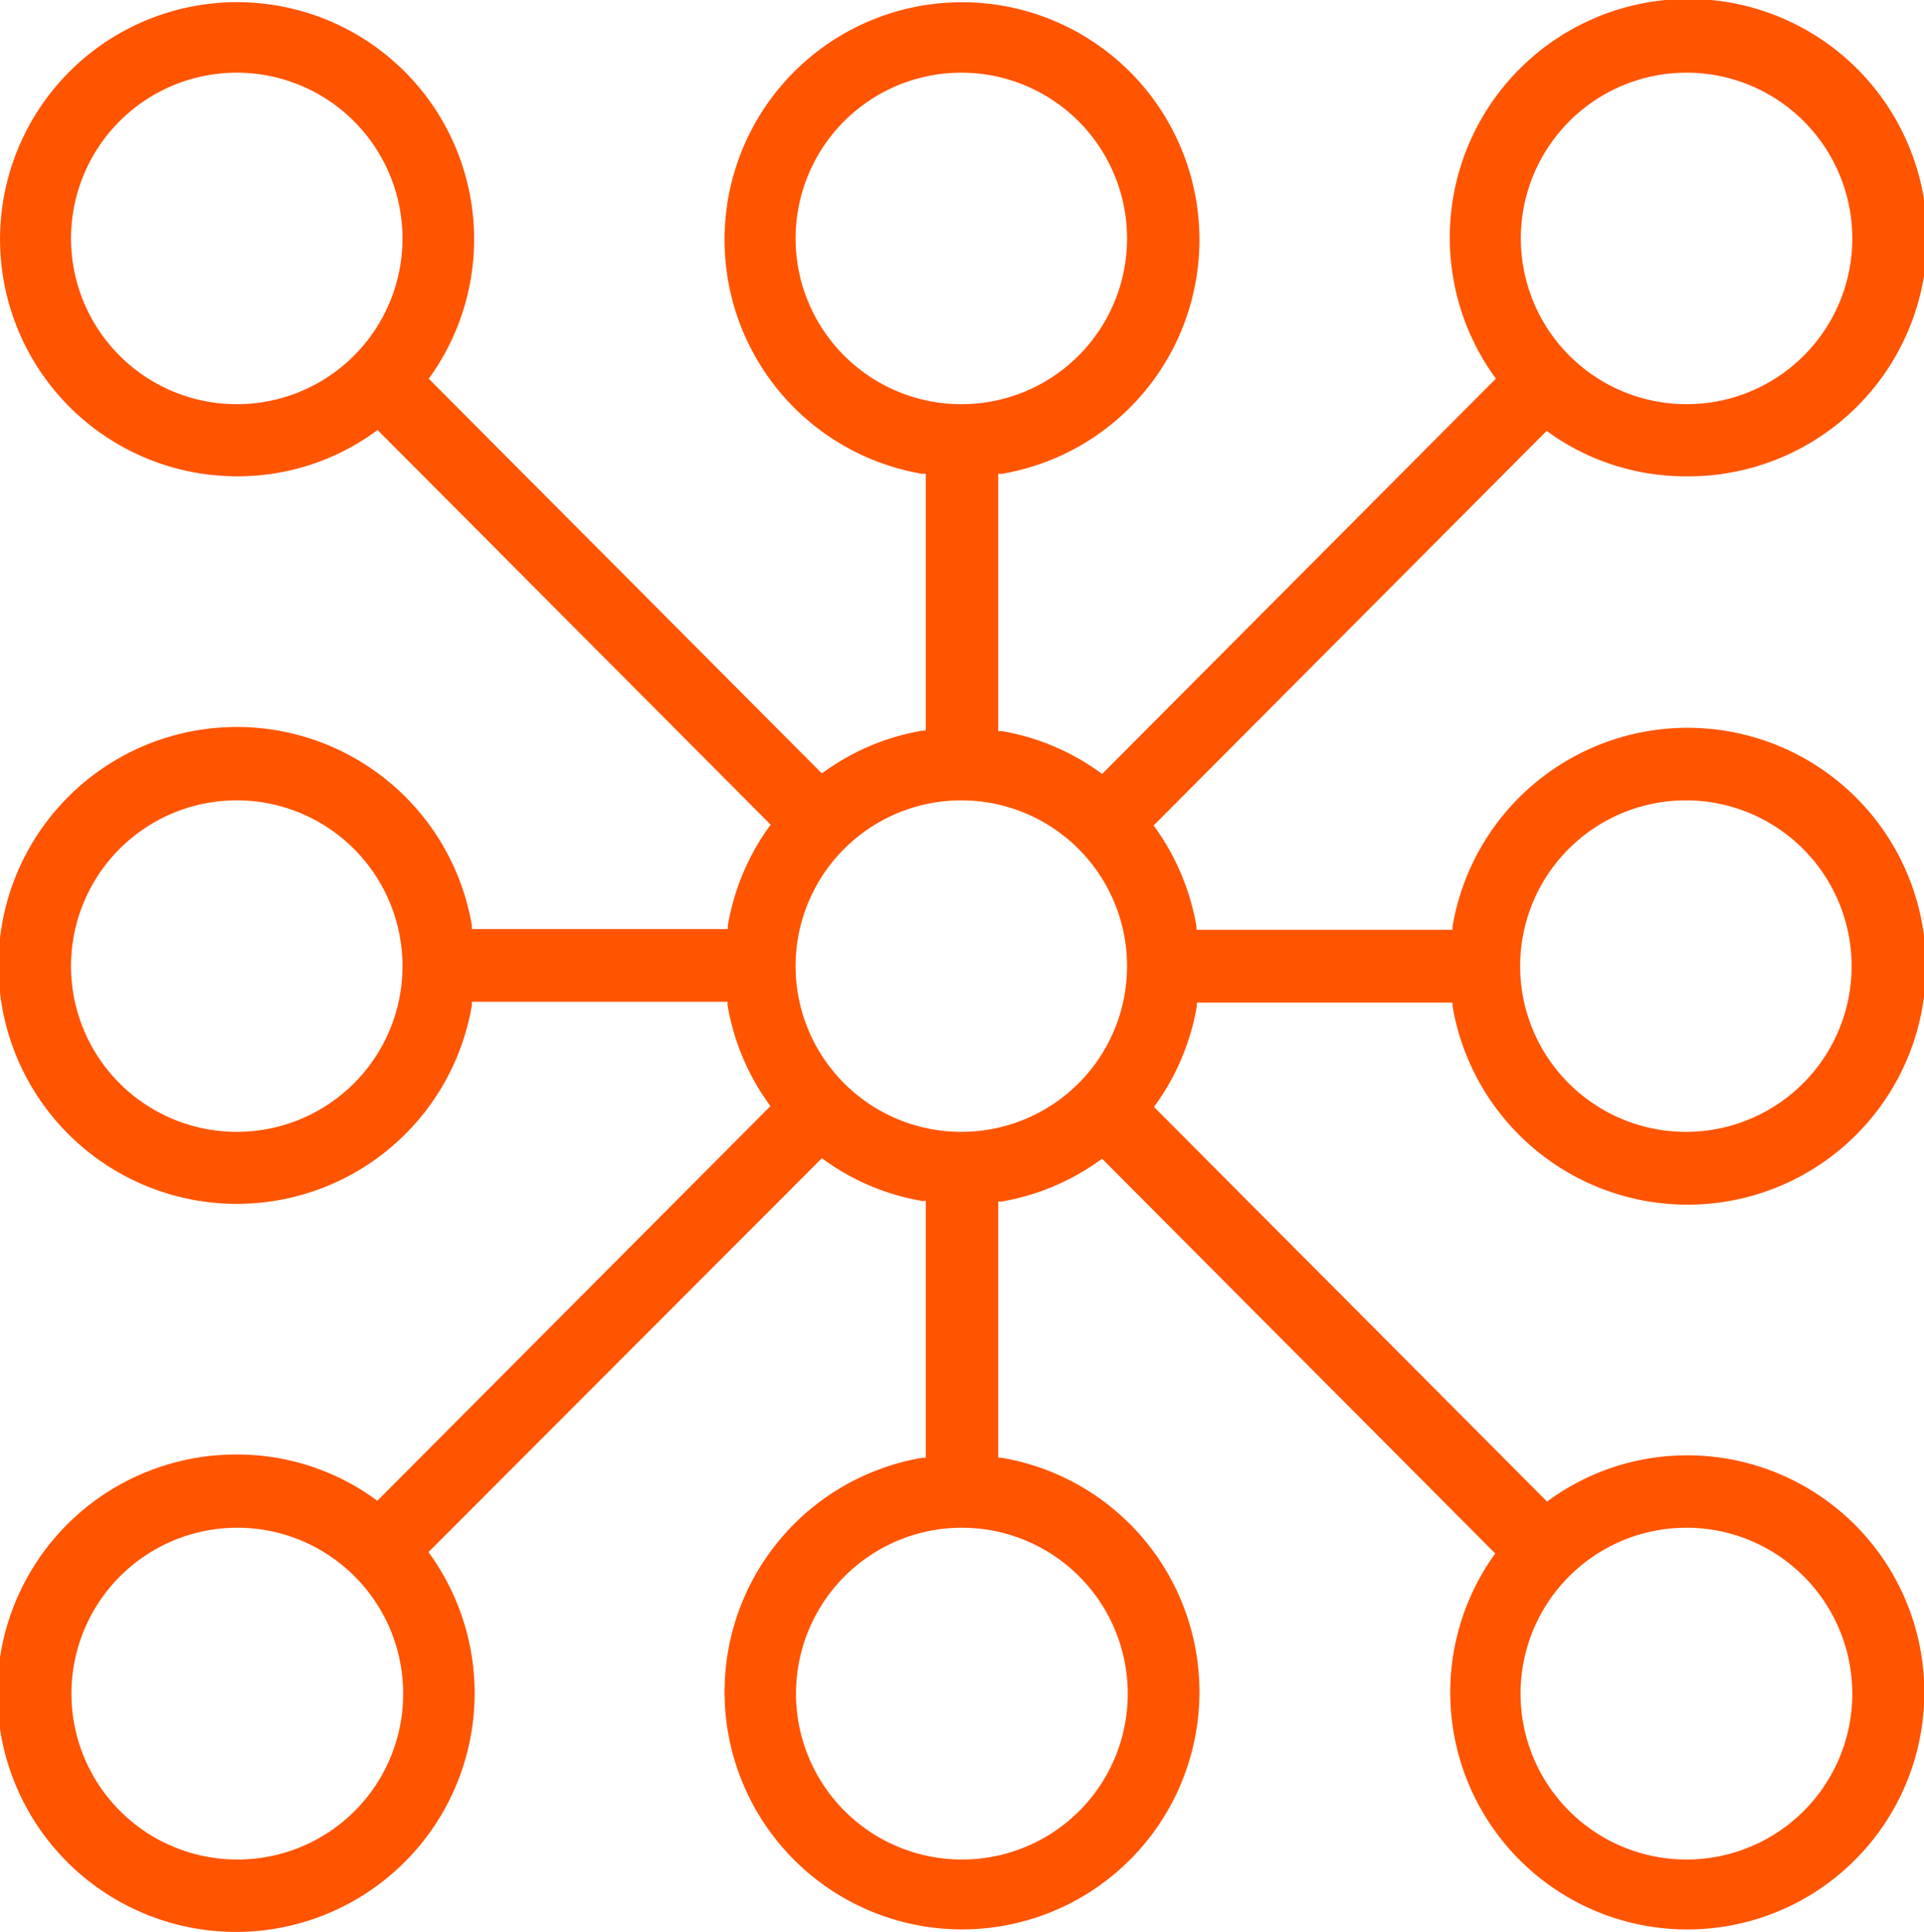 <?xml version="1.0" encoding="UTF-8"?> <svg xmlns="http://www.w3.org/2000/svg" viewBox="0 0 141.4 141.98"><defs><style>.cls-1{fill:#ff5400;}</style></defs><g id="Capa_2" data-name="Capa 2"><g id="Capa_1-2" data-name="Capa 1"><path class="cls-1" d="M60.4,85.11l.2.14a17.19,17.19,0,0,0,7.19,3l.25,0v18.87l-.25,0a17.45,17.45,0,1,0,5.82,0l-.25,0V88.29l.25,0a17.34,17.34,0,0,0,7.18-3l.21-.14,28.89,29-.15.21A17.42,17.42,0,1,0,124,106.94a17.27,17.27,0,0,0-10.1,3.25l-.2.15-28.89-29,.15-.21a17.45,17.45,0,0,0,3-7.21l0-.25h18.79l0,.25a17.52,17.52,0,1,0,0-5.84l0,.25H87.93l0-.25a17.49,17.49,0,0,0-3-7.22l-.15-.2,28.89-29,.2.15A17.27,17.27,0,0,0,124,35a17.54,17.54,0,1,0-14.21-7.38l.15.2L81,56.87l-.21-.15a17.27,17.27,0,0,0-7.18-3l-.25,0V34.82l.25,0a17.45,17.45,0,1,0-5.82,0l.25,0V53.69l-.25,0a17.25,17.25,0,0,0-7.19,3l-.2.14-28.89-29,.15-.21A17.42,17.42,0,1,0,17.45,35a17.22,17.22,0,0,0,10.09-3.25l.21-.15,28.89,29-.15.2a17.36,17.36,0,0,0-3,7.22l0,.25H34.68l0-.25a17.52,17.52,0,1,0,0,5.84l0-.25H53.47l0,.25a17.37,17.37,0,0,0,3,7.21l.15.21-28.89,29-.2-.15a17.29,17.29,0,0,0-10.1-3.25,17.54,17.54,0,1,0,14.21,7.38l-.15-.21ZM124,136.64a12.19,12.19,0,1,1,12.13-12.18A12.18,12.18,0,0,1,124,136.64Zm-53.25,0a12.19,12.19,0,1,1,12.13-12.18A12.17,12.17,0,0,1,70.7,136.64Zm-53.25,0a12.19,12.19,0,1,1,12.13-12.18A12.17,12.17,0,0,1,17.45,136.64ZM124,83.17A12.18,12.18,0,1,1,136.08,71,12.17,12.17,0,0,1,124,83.17Zm-53.25,0A12.18,12.18,0,1,1,82.83,71,12.17,12.17,0,0,1,70.7,83.17Zm-53.25,0A12.18,12.18,0,1,1,29.58,71,12.17,12.17,0,0,1,17.45,83.17ZM124,29.7a12.18,12.18,0,1,1,12.13-12.18A12.17,12.17,0,0,1,124,29.7Zm-53.25,0A12.18,12.18,0,1,1,82.83,17.52,12.17,12.17,0,0,1,70.7,29.7Zm-53.25,0A12.18,12.18,0,1,1,29.58,17.52,12.17,12.17,0,0,1,17.45,29.7Z"></path></g></g></svg> 